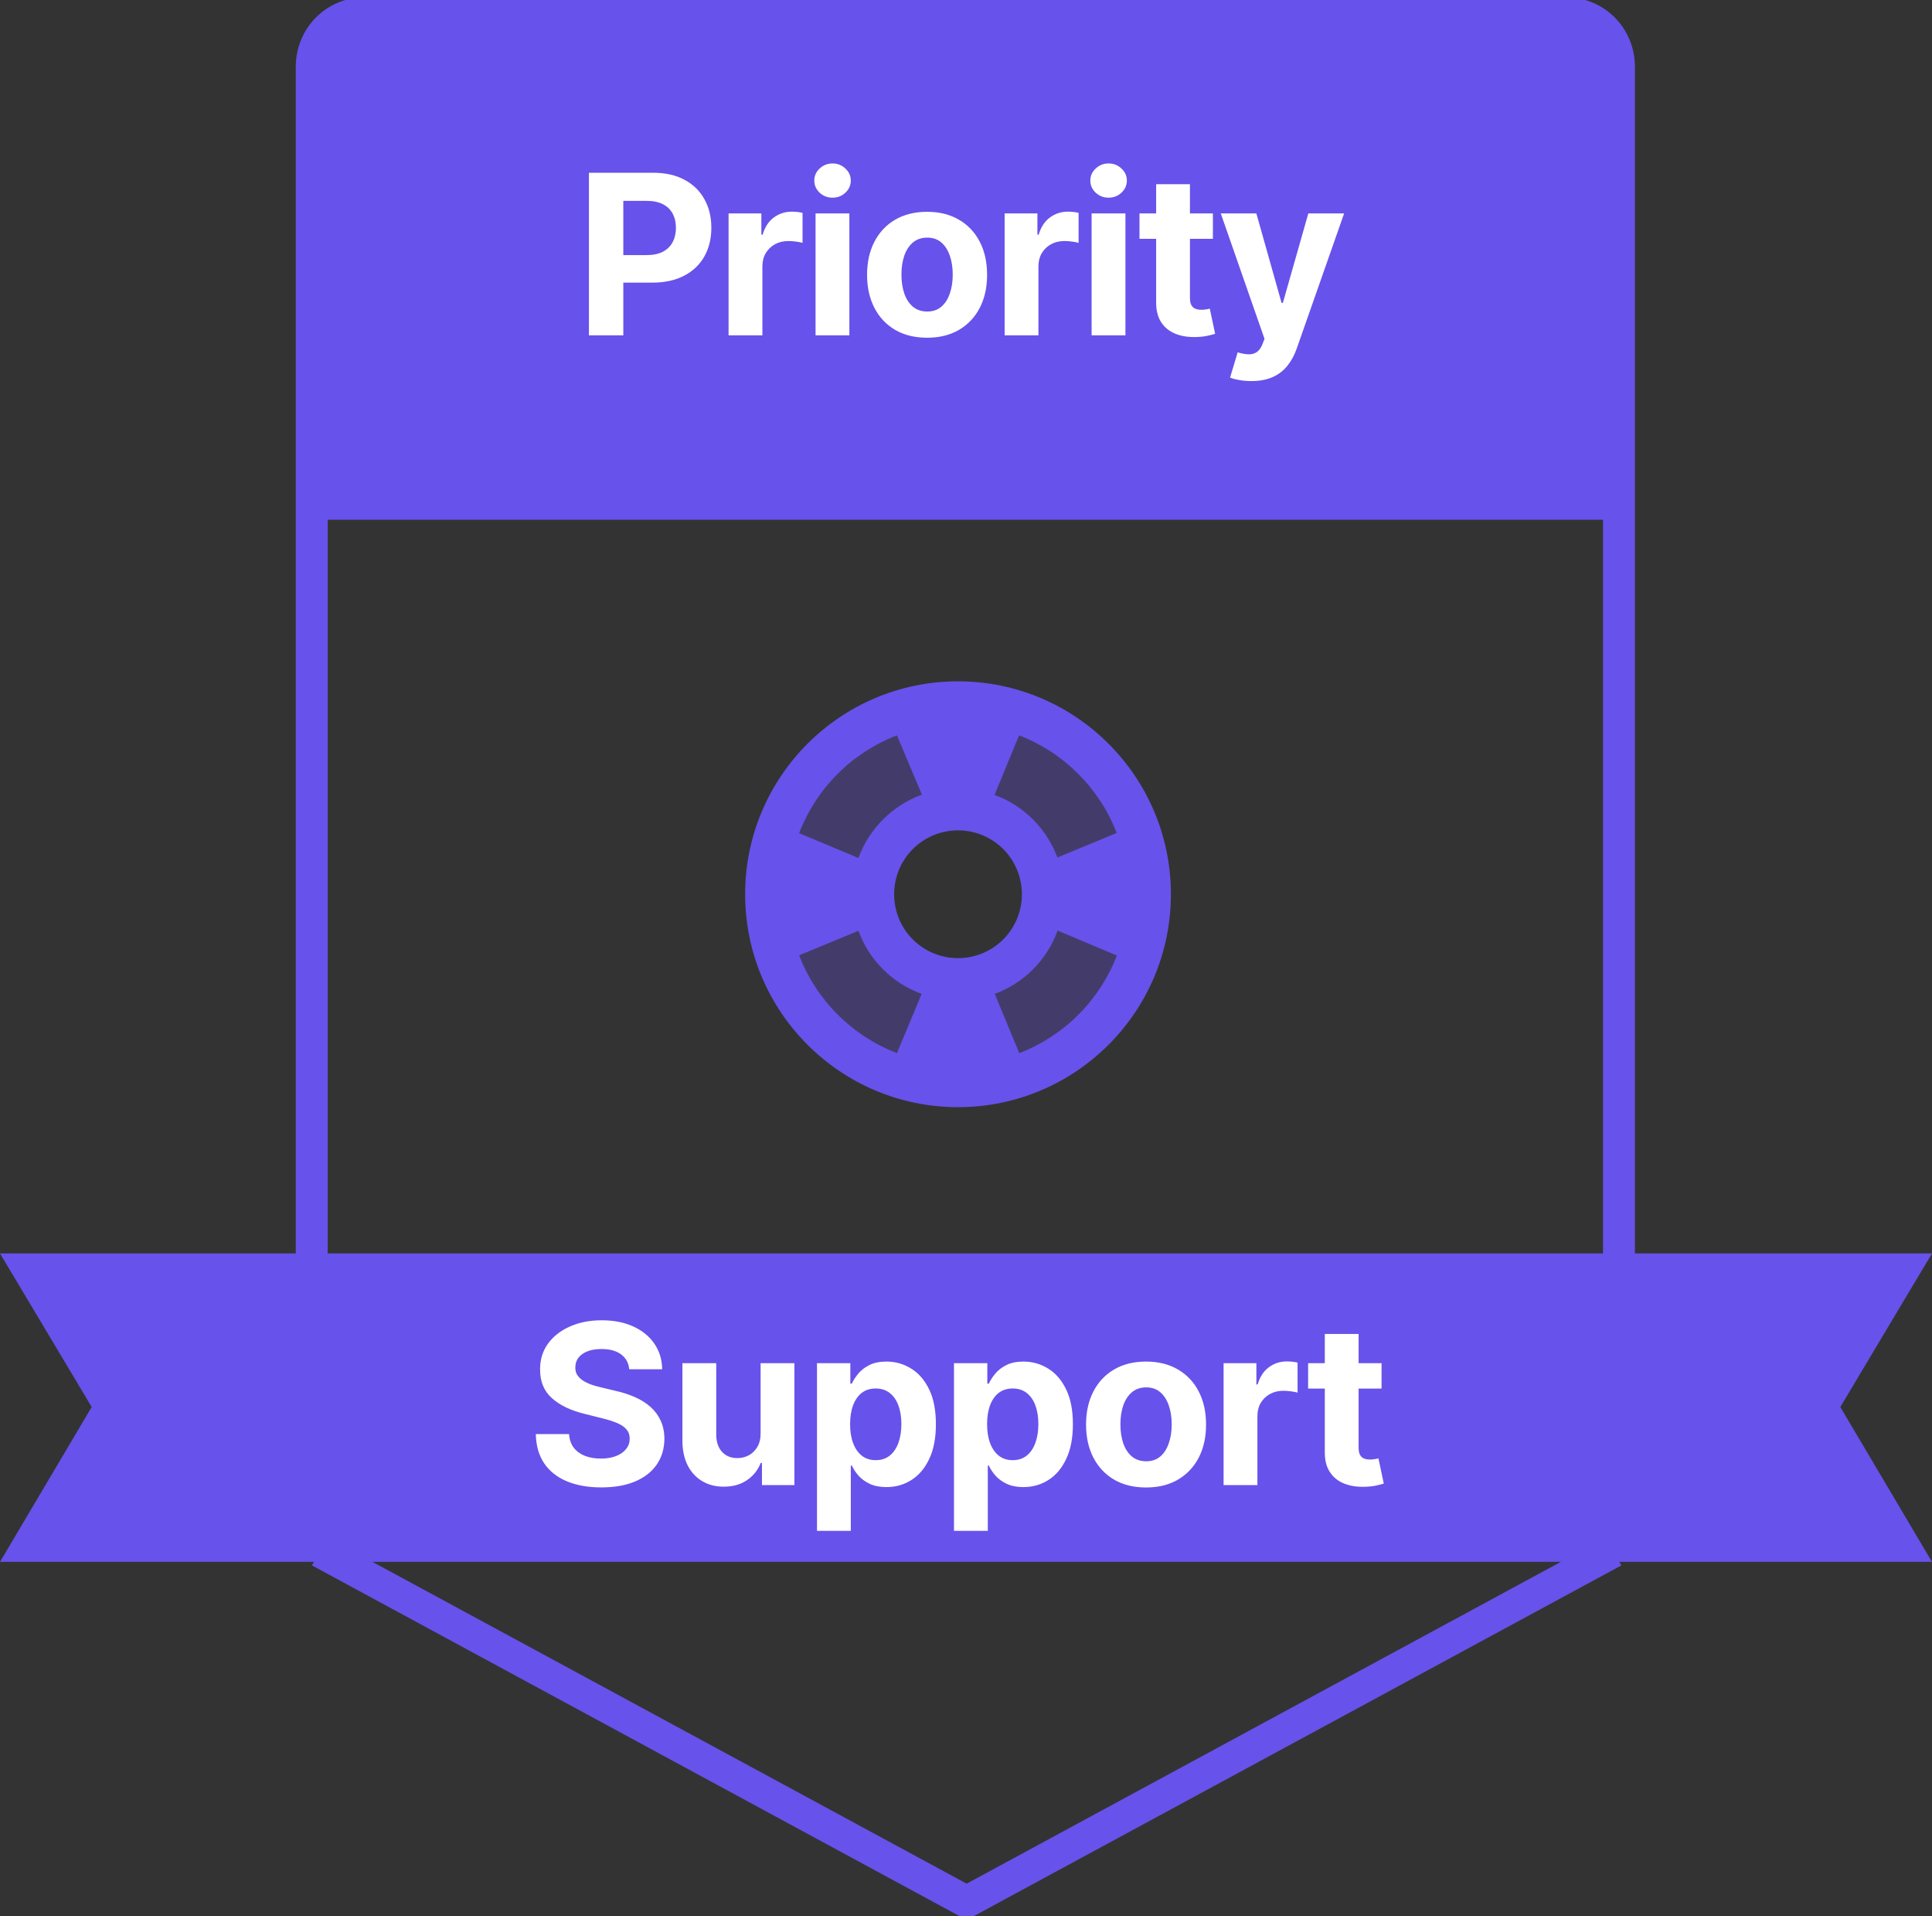 <svg width="121" height="120" viewBox="0 0 121 120" fill="none" xmlns="http://www.w3.org/2000/svg">
<rect x="0" y="0" width="121" height="120" fill="#333333" stroke="none"/>
<g clip-path="url(#clip0_1351_1162)">
<path d="M20.016 97.151L60.541 119.096L101.066 97.151" stroke="#6752EB" stroke-width="2" stroke-miterlimit="10"/>
<path d="M19.524 78.74V41.836V4.192C19.524 2.301 21.001 0.822 22.888 0.822H98.031C99.917 0.822 101.394 2.301 101.394 4.192V41.836V78.657" stroke="#6752EB" stroke-width="2" stroke-miterlimit="10"/>
<path d="M22.856 -0H97.999C100.132 -0 101.854 1.726 101.854 3.863V32.548H19V3.863C19 1.726 20.723 -0 22.856 -0Z" fill="#6752EB"/>
<path d="M36.885 21V10.818H40.902C41.674 10.818 42.332 10.966 42.876 11.261C43.419 11.552 43.834 11.958 44.119 12.479C44.407 12.996 44.551 13.592 44.551 14.268C44.551 14.944 44.405 15.541 44.114 16.058C43.822 16.575 43.399 16.978 42.846 17.266C42.296 17.555 41.63 17.699 40.847 17.699H38.287V15.974H40.499C40.914 15.974 41.255 15.902 41.523 15.76C41.795 15.614 41.997 15.414 42.13 15.158C42.266 14.9 42.334 14.603 42.334 14.268C42.334 13.93 42.266 13.635 42.13 13.383C41.997 13.128 41.795 12.931 41.523 12.792C41.252 12.649 40.907 12.578 40.489 12.578H39.038V21H36.885ZM45.63 21V13.364H47.683V14.696H47.762C47.902 14.222 48.135 13.864 48.463 13.622C48.792 13.377 49.169 13.254 49.597 13.254C49.703 13.254 49.817 13.261 49.94 13.274C50.063 13.287 50.17 13.306 50.263 13.329V15.208C50.164 15.178 50.026 15.152 49.85 15.128C49.675 15.105 49.514 15.094 49.368 15.094C49.057 15.094 48.778 15.162 48.533 15.297C48.291 15.43 48.099 15.616 47.956 15.854C47.817 16.093 47.748 16.368 47.748 16.68V21H45.63ZM51.078 21V13.364H53.196V21H51.078ZM52.142 12.379C51.827 12.379 51.557 12.275 51.332 12.066C51.11 11.854 50.999 11.6 50.999 11.305C50.999 11.014 51.11 10.763 51.332 10.555C51.557 10.342 51.827 10.236 52.142 10.236C52.457 10.236 52.725 10.342 52.947 10.555C53.173 10.763 53.285 11.014 53.285 11.305C53.285 11.6 53.173 11.854 52.947 12.066C52.725 12.275 52.457 12.379 52.142 12.379ZM58.063 21.149C57.291 21.149 56.623 20.985 56.059 20.657C55.499 20.325 55.067 19.865 54.762 19.275C54.457 18.681 54.304 17.994 54.304 17.212C54.304 16.423 54.457 15.733 54.762 15.143C55.067 14.55 55.499 14.089 56.059 13.761C56.623 13.43 57.291 13.264 58.063 13.264C58.835 13.264 59.501 13.43 60.062 13.761C60.625 14.089 61.059 14.55 61.364 15.143C61.669 15.733 61.821 16.423 61.821 17.212C61.821 17.994 61.669 18.681 61.364 19.275C61.059 19.865 60.625 20.325 60.062 20.657C59.501 20.985 58.835 21.149 58.063 21.149ZM58.073 19.508C58.424 19.508 58.718 19.409 58.953 19.21C59.188 19.008 59.365 18.733 59.485 18.385C59.607 18.037 59.669 17.641 59.669 17.197C59.669 16.753 59.607 16.356 59.485 16.008C59.365 15.66 59.188 15.385 58.953 15.183C58.718 14.981 58.424 14.88 58.073 14.88C57.718 14.88 57.42 14.981 57.178 15.183C56.939 15.385 56.759 15.66 56.636 16.008C56.517 16.356 56.457 16.753 56.457 17.197C56.457 17.641 56.517 18.037 56.636 18.385C56.759 18.733 56.939 19.008 57.178 19.21C57.42 19.409 57.718 19.508 58.073 19.508ZM62.919 21V13.364H64.972V14.696H65.051C65.191 14.222 65.424 13.864 65.752 13.622C66.081 13.377 66.458 13.254 66.886 13.254C66.992 13.254 67.106 13.261 67.229 13.274C67.352 13.287 67.459 13.306 67.552 13.329V15.208C67.453 15.178 67.315 15.152 67.139 15.128C66.964 15.105 66.803 15.094 66.657 15.094C66.346 15.094 66.067 15.162 65.822 15.297C65.58 15.43 65.388 15.616 65.245 15.854C65.106 16.093 65.036 16.368 65.036 16.68V21H62.919ZM68.367 21V13.364H70.485V21H68.367ZM69.431 12.379C69.116 12.379 68.846 12.275 68.621 12.066C68.398 11.854 68.287 11.6 68.287 11.305C68.287 11.014 68.398 10.763 68.621 10.555C68.846 10.342 69.116 10.236 69.431 10.236C69.746 10.236 70.014 10.342 70.236 10.555C70.462 10.763 70.574 11.014 70.574 11.305C70.574 11.6 70.462 11.854 70.236 12.066C70.014 12.275 69.746 12.379 69.431 12.379ZM75.963 13.364V14.954H71.365V13.364H75.963ZM72.409 11.534H74.526V18.653C74.526 18.849 74.556 19.001 74.616 19.111C74.676 19.217 74.758 19.291 74.865 19.334C74.974 19.378 75.1 19.399 75.242 19.399C75.342 19.399 75.441 19.391 75.541 19.374C75.64 19.354 75.716 19.339 75.769 19.329L76.103 20.905C75.996 20.939 75.847 20.977 75.655 21.02C75.463 21.066 75.229 21.094 74.954 21.104C74.444 21.124 73.996 21.056 73.612 20.9C73.231 20.745 72.934 20.503 72.722 20.175C72.51 19.846 72.405 19.432 72.409 18.932V11.534ZM78.37 23.863C78.102 23.863 77.85 23.842 77.615 23.799C77.383 23.759 77.191 23.708 77.038 23.645L77.515 22.064C77.764 22.14 77.988 22.181 78.186 22.188C78.389 22.195 78.563 22.148 78.709 22.049C78.858 21.95 78.979 21.78 79.071 21.542L79.196 21.219L76.456 13.364H78.684L80.265 18.971H80.344L81.94 13.364H84.182L81.214 21.825C81.072 22.236 80.878 22.594 80.632 22.899C80.391 23.207 80.084 23.444 79.713 23.61C79.342 23.779 78.894 23.863 78.37 23.863Z" fill="white"/>
<path d="M121 97.808H0L5.742 88.11L0 78.493H121L115.258 88.11L121 97.808Z" fill="#6752EB"/>
<path opacity="0.3" d="M57.733 49.76L56.173 46.053C54.781 46.588 53.517 47.409 52.463 48.463C51.409 49.517 50.588 50.781 50.053 52.173L53.76 53.707C54.44 51.867 55.893 50.427 57.733 49.76ZM53.76 58.293L50.053 59.827C51.133 62.627 53.36 64.867 56.173 65.947L57.733 62.24C56.824 61.911 55.997 61.387 55.31 60.706C54.624 60.024 54.095 59.201 53.76 58.293ZM66.227 53.693L69.933 52.16C69.397 50.773 68.576 49.513 67.525 48.462C66.473 47.41 65.214 46.59 63.827 46.053L62.293 49.76C64.12 50.44 65.56 51.867 66.227 53.693ZM66.24 58.28C65.909 59.185 65.386 60.007 64.707 60.691C64.028 61.374 63.209 61.903 62.307 62.24L63.84 65.947C66.64 64.867 68.867 62.64 69.947 59.84L66.24 58.28Z" fill="#6752EB"/>
<path d="M60 42.666C52.64 42.666 46.667 48.64 46.667 56C46.667 63.36 52.64 69.333 60 69.333C67.36 69.333 73.333 63.36 73.333 56C73.333 48.64 67.36 42.666 60 42.666ZM63.827 46.053C66.627 47.133 68.853 49.36 69.933 52.16L66.227 53.693C65.893 52.795 65.368 51.979 64.689 51.302C64.01 50.626 63.193 50.104 62.293 49.773L63.827 46.053ZM56.173 46.053L57.733 49.76C56.823 50.092 55.996 50.618 55.31 51.302C54.624 51.986 54.095 52.811 53.76 53.72L50.053 52.173C50.588 50.781 51.409 49.517 52.463 48.463C53.518 47.409 54.782 46.588 56.173 46.053ZM56.173 65.947C54.783 65.41 53.52 64.588 52.466 63.534C51.412 62.48 50.59 61.217 50.053 59.827L53.76 58.293C54.093 59.2 54.619 60.023 55.303 60.705C55.987 61.386 56.812 61.91 57.72 62.24L56.173 65.947ZM56 56C56 53.786 57.787 52 60 52C62.213 52 64 53.786 64 56C64 58.213 62.213 60 60 60C57.787 60 56 58.213 56 56ZM63.84 65.947L62.307 62.24C63.211 61.905 64.031 61.377 64.71 60.693C65.389 60.01 65.911 59.186 66.24 58.28L69.947 59.84C69.41 61.227 68.59 62.487 67.538 63.538C66.487 64.59 65.227 65.41 63.84 65.947Z" fill="#6752EB"/>
<path d="M39.408 85.746C39.369 85.345 39.198 85.034 38.896 84.812C38.595 84.59 38.185 84.479 37.668 84.479C37.317 84.479 37.02 84.528 36.778 84.628C36.536 84.724 36.351 84.858 36.222 85.03C36.096 85.203 36.033 85.398 36.033 85.617C36.026 85.799 36.064 85.958 36.147 86.094C36.233 86.23 36.351 86.348 36.5 86.447C36.649 86.543 36.822 86.628 37.017 86.701C37.213 86.77 37.421 86.83 37.644 86.88L38.558 87.099C39.002 87.198 39.41 87.331 39.781 87.496C40.153 87.662 40.474 87.866 40.746 88.108C41.017 88.35 41.228 88.635 41.377 88.963C41.53 89.291 41.608 89.667 41.611 90.091C41.608 90.715 41.448 91.255 41.133 91.712C40.822 92.166 40.371 92.519 39.781 92.771C39.195 93.02 38.487 93.144 37.658 93.144C36.836 93.144 36.12 93.018 35.511 92.766C34.904 92.514 34.43 92.141 34.089 91.648C33.751 91.15 33.573 90.536 33.557 89.803H35.64C35.663 90.144 35.761 90.43 35.933 90.658C36.109 90.884 36.343 91.054 36.634 91.17C36.929 91.283 37.262 91.339 37.633 91.339C37.998 91.339 38.315 91.286 38.583 91.18C38.855 91.074 39.065 90.927 39.215 90.738C39.364 90.549 39.438 90.332 39.438 90.087C39.438 89.858 39.37 89.666 39.234 89.51C39.102 89.354 38.906 89.222 38.648 89.112C38.392 89.003 38.079 88.903 37.708 88.814L36.599 88.535C35.741 88.327 35.063 88 34.566 87.556C34.069 87.112 33.822 86.514 33.825 85.761C33.822 85.145 33.986 84.606 34.318 84.145C34.652 83.685 35.111 83.325 35.695 83.067C36.278 82.808 36.941 82.679 37.683 82.679C38.439 82.679 39.099 82.808 39.662 83.067C40.229 83.325 40.669 83.685 40.984 84.145C41.299 84.606 41.462 85.14 41.472 85.746H39.408ZM47.636 89.749V85.364H49.754V93H47.721V91.613H47.641C47.469 92.06 47.182 92.42 46.781 92.692C46.383 92.963 45.898 93.099 45.324 93.099C44.814 93.099 44.365 92.983 43.977 92.751C43.589 92.519 43.286 92.189 43.067 91.762C42.852 91.334 42.742 90.822 42.739 90.226V85.364H44.857V89.848C44.86 90.299 44.981 90.655 45.22 90.917C45.459 91.179 45.778 91.309 46.179 91.309C46.434 91.309 46.673 91.251 46.895 91.135C47.117 91.016 47.296 90.841 47.432 90.609C47.571 90.376 47.639 90.09 47.636 89.749ZM51.168 95.864V85.364H53.256V86.646H53.35C53.443 86.441 53.578 86.232 53.753 86.02C53.932 85.804 54.164 85.625 54.449 85.483C54.738 85.337 55.096 85.264 55.523 85.264C56.08 85.264 56.594 85.41 57.064 85.702C57.535 85.99 57.911 86.426 58.193 87.009C58.475 87.589 58.615 88.317 58.615 89.192C58.615 90.043 58.478 90.763 58.203 91.349C57.931 91.933 57.56 92.375 57.089 92.677C56.622 92.975 56.098 93.124 55.518 93.124C55.107 93.124 54.758 93.056 54.469 92.92C54.184 92.784 53.95 92.614 53.768 92.408C53.586 92.2 53.447 91.989 53.35 91.777H53.286V95.864H51.168ZM53.241 89.182C53.241 89.636 53.304 90.032 53.43 90.37C53.556 90.708 53.738 90.972 53.977 91.16C54.216 91.346 54.506 91.439 54.847 91.439C55.192 91.439 55.483 91.344 55.722 91.155C55.961 90.963 56.141 90.698 56.264 90.36C56.39 90.019 56.453 89.626 56.453 89.182C56.453 88.741 56.392 88.353 56.269 88.018C56.146 87.684 55.966 87.422 55.727 87.233C55.488 87.044 55.195 86.95 54.847 86.95C54.502 86.95 54.211 87.041 53.972 87.223C53.737 87.405 53.556 87.664 53.43 87.999C53.304 88.333 53.241 88.728 53.241 89.182ZM59.747 95.864V85.364H61.835V86.646H61.93C62.023 86.441 62.157 86.232 62.333 86.02C62.512 85.804 62.744 85.625 63.029 85.483C63.317 85.337 63.675 85.264 64.103 85.264C64.659 85.264 65.173 85.41 65.644 85.702C66.114 85.99 66.49 86.426 66.772 87.009C67.054 87.589 67.195 88.317 67.195 89.192C67.195 90.043 67.057 90.763 66.782 91.349C66.51 91.933 66.139 92.375 65.668 92.677C65.201 92.975 64.677 93.124 64.097 93.124C63.687 93.124 63.337 93.056 63.048 92.92C62.764 92.784 62.53 92.614 62.347 92.408C62.165 92.2 62.026 91.989 61.93 91.777H61.865V95.864H59.747ZM61.821 89.182C61.821 89.636 61.883 90.032 62.009 90.37C62.135 90.708 62.318 90.972 62.556 91.16C62.795 91.346 63.085 91.439 63.426 91.439C63.771 91.439 64.063 91.344 64.301 91.155C64.54 90.963 64.721 90.698 64.843 90.36C64.969 90.019 65.032 89.626 65.032 89.182C65.032 88.741 64.971 88.353 64.848 88.018C64.726 87.684 64.545 87.422 64.306 87.233C64.068 87.044 63.774 86.95 63.426 86.95C63.082 86.95 62.79 87.041 62.551 87.223C62.316 87.405 62.135 87.664 62.009 87.999C61.883 88.333 61.821 88.728 61.821 89.182ZM71.777 93.149C71.005 93.149 70.337 92.985 69.773 92.657C69.213 92.325 68.781 91.865 68.476 91.275C68.171 90.681 68.019 89.994 68.019 89.212C68.019 88.423 68.171 87.733 68.476 87.143C68.781 86.55 69.213 86.089 69.773 85.761C70.337 85.43 71.005 85.264 71.777 85.264C72.549 85.264 73.216 85.43 73.776 85.761C74.339 86.089 74.773 86.55 75.078 87.143C75.383 87.733 75.535 88.423 75.535 89.212C75.535 89.994 75.383 90.681 75.078 91.275C74.773 91.865 74.339 92.325 73.776 92.657C73.216 92.985 72.549 93.149 71.777 93.149ZM71.787 91.508C72.138 91.508 72.432 91.409 72.667 91.21C72.902 91.008 73.08 90.733 73.199 90.385C73.322 90.037 73.383 89.641 73.383 89.197C73.383 88.752 73.322 88.356 73.199 88.008C73.08 87.66 72.902 87.385 72.667 87.183C72.432 86.981 72.138 86.88 71.787 86.88C71.432 86.88 71.134 86.981 70.892 87.183C70.653 87.385 70.473 87.66 70.35 88.008C70.231 88.356 70.171 88.752 70.171 89.197C70.171 89.641 70.231 90.037 70.35 90.385C70.473 90.733 70.653 91.008 70.892 91.21C71.134 91.409 71.432 91.508 71.787 91.508ZM76.633 93V85.364H78.686V86.696H78.766C78.905 86.222 79.138 85.864 79.466 85.622C79.795 85.377 80.172 85.254 80.6 85.254C80.706 85.254 80.82 85.261 80.943 85.274C81.066 85.287 81.173 85.305 81.266 85.329V87.208C81.167 87.178 81.029 87.152 80.853 87.128C80.678 87.105 80.517 87.094 80.371 87.094C80.06 87.094 79.781 87.162 79.536 87.297C79.294 87.43 79.102 87.616 78.959 87.854C78.82 88.093 78.751 88.368 78.751 88.68V93H76.633ZM86.526 85.364V86.954H81.927V85.364H86.526ZM82.971 83.534H85.089V90.653C85.089 90.849 85.119 91.001 85.178 91.111C85.238 91.217 85.321 91.291 85.427 91.334C85.536 91.377 85.662 91.399 85.805 91.399C85.904 91.399 86.004 91.391 86.103 91.374C86.203 91.354 86.279 91.339 86.332 91.329L86.665 92.905C86.559 92.939 86.41 92.977 86.218 93.02C86.025 93.066 85.792 93.094 85.517 93.104C85.006 93.124 84.559 93.056 84.174 92.9C83.793 92.745 83.496 92.503 83.284 92.175C83.072 91.847 82.968 91.432 82.971 90.932V83.534Z" fill="white"/>
</g>
<defs>
<clipPath id="clip0_1351_1162">
<rect width="121" height="120" fill="white"/>
</clipPath>
</defs>
</svg>
